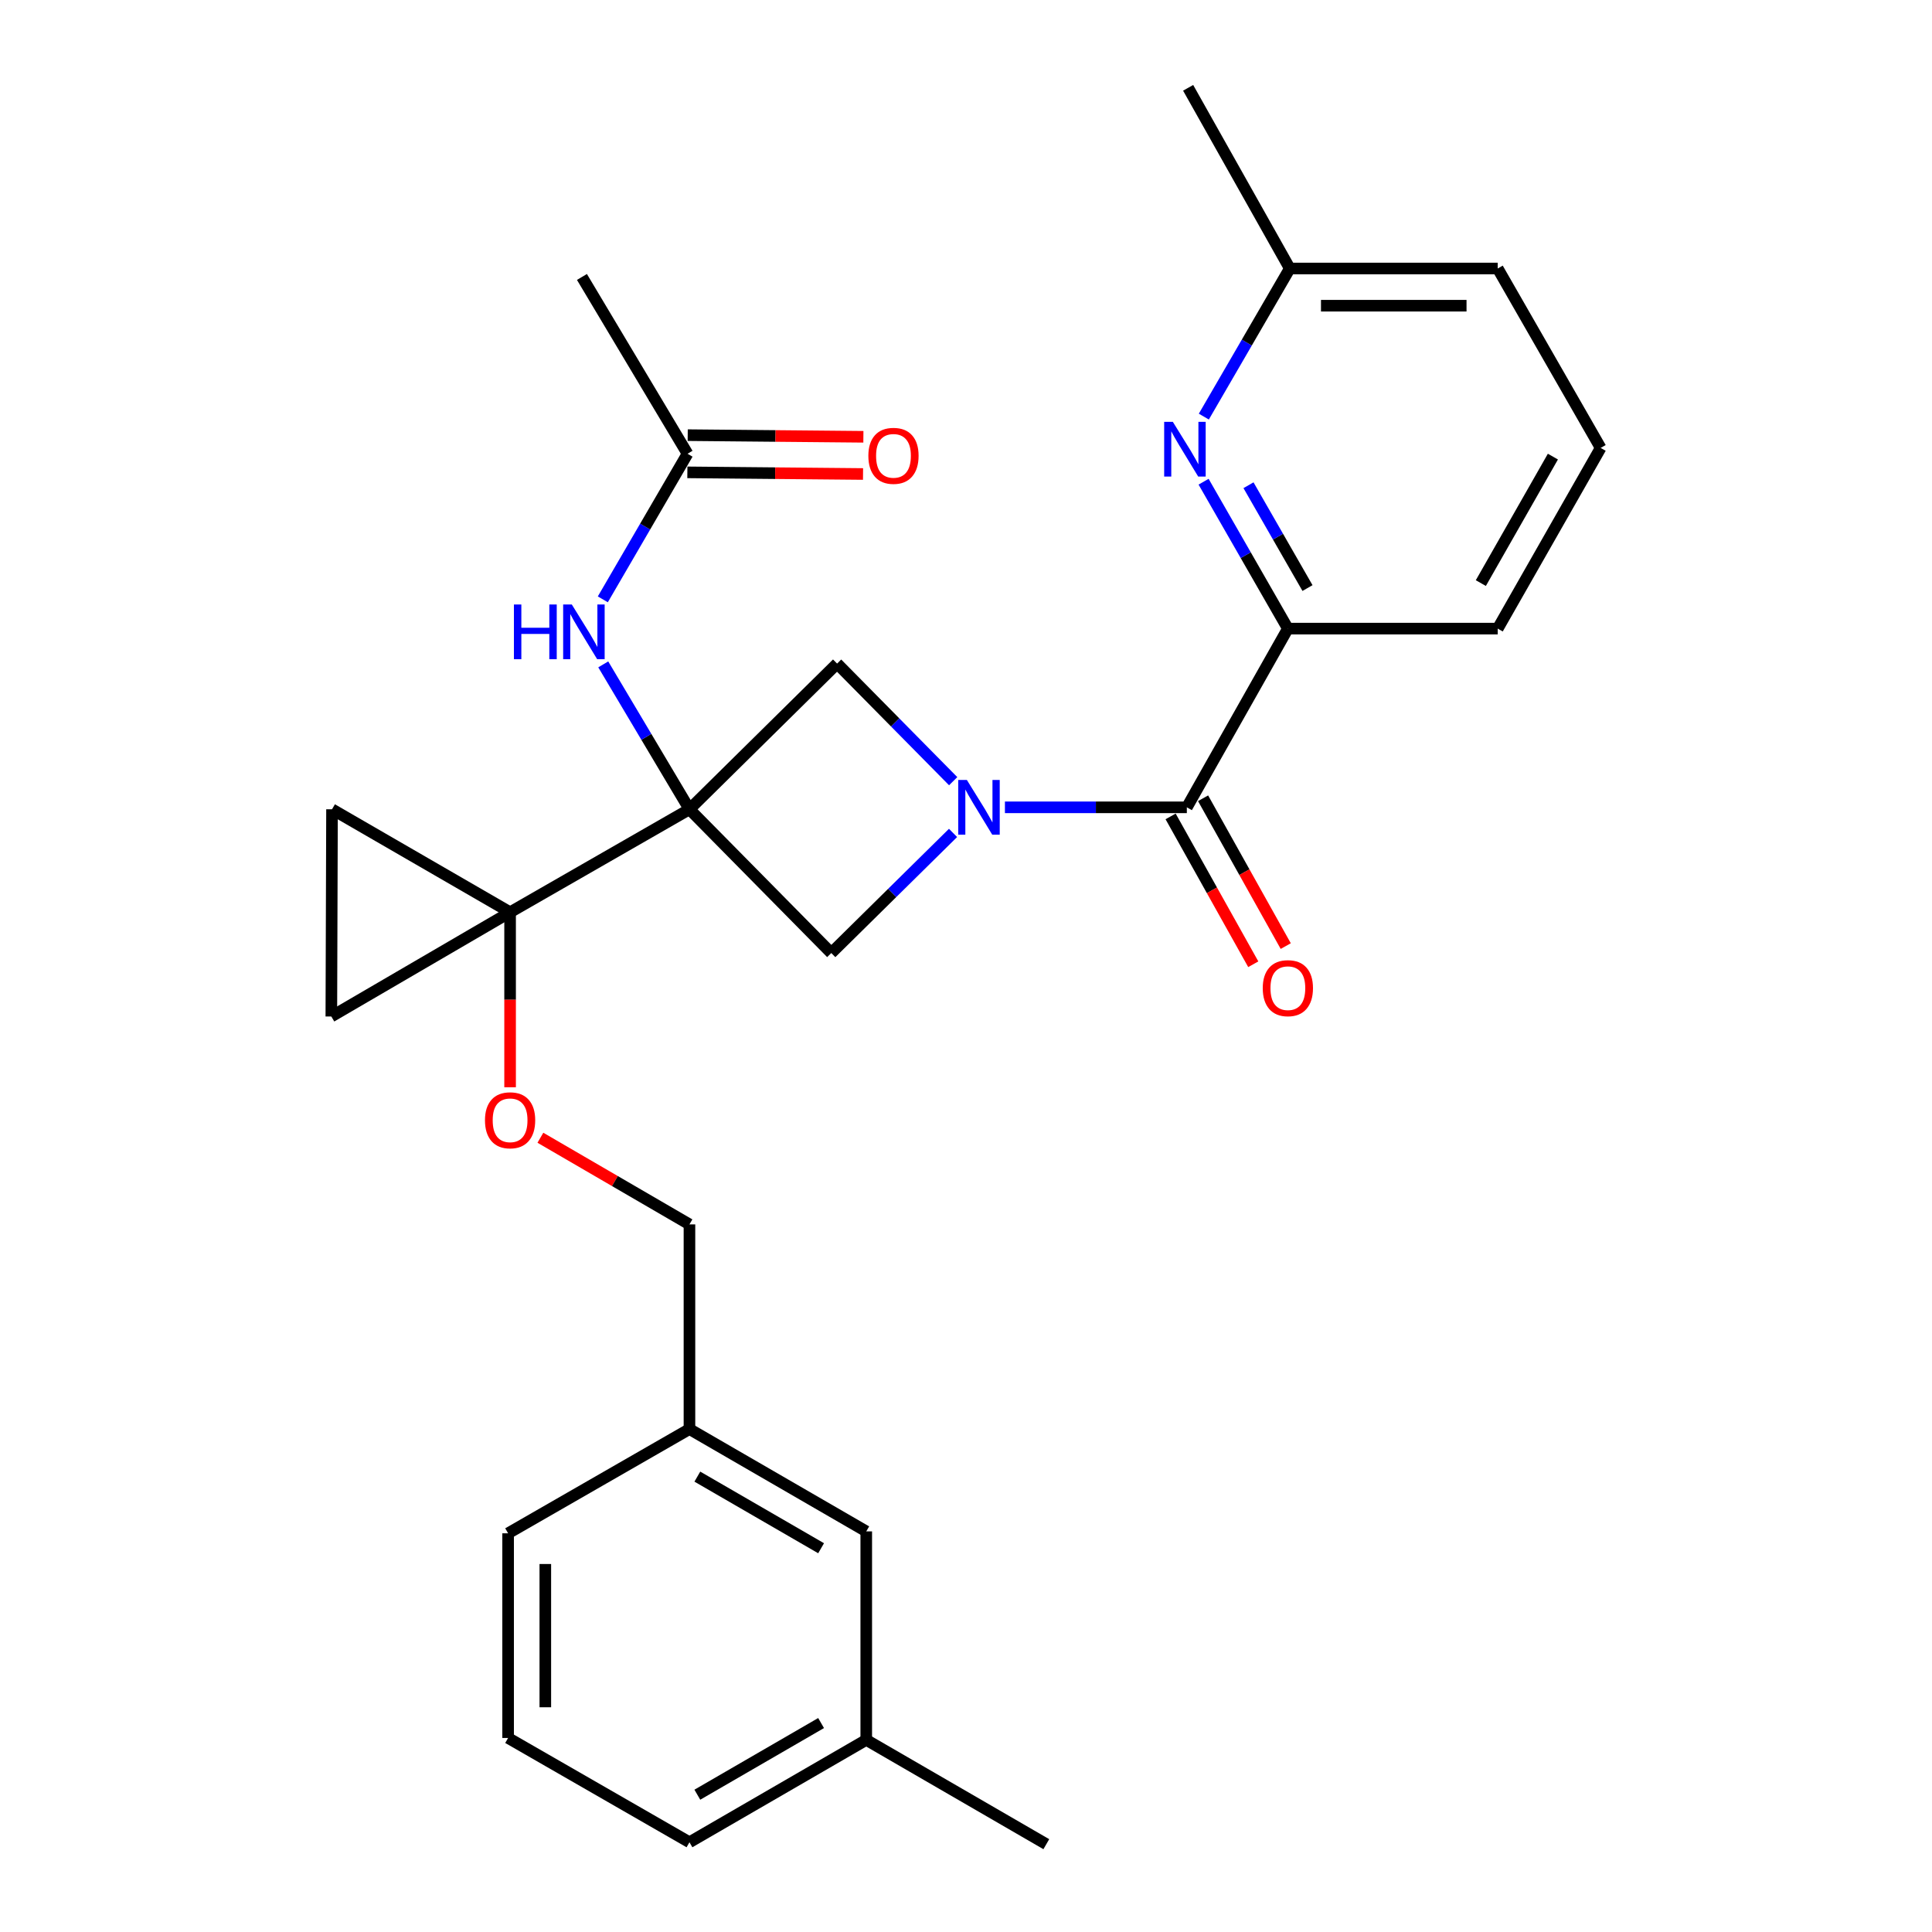 <?xml version='1.0' encoding='iso-8859-1'?>
<svg version='1.1' baseProfile='full'
              xmlns='http://www.w3.org/2000/svg'
                      xmlns:rdkit='http://www.rdkit.org/xml'
                      xmlns:xlink='http://www.w3.org/1999/xlink'
                  xml:space='preserve'
width='1000px' height='1000px' viewBox='0 0 1000 1000'>
<!-- END OF HEADER -->
<rect style='opacity:1.0;fill:#FFFFFF;stroke:none' width='1000' height='1000' x='0' y='0'> </rect>
<path class='bond-1' d='M 356.861,418.888 L 264.024,472.185' style='fill:none;fill-rule:evenodd;stroke:#000000;stroke-width:6px;stroke-linecap:butt;stroke-linejoin:miter;stroke-opacity:1' />
<path class='bond-3' d='M 356.861,418.888 L 433.277,343.468' style='fill:none;fill-rule:evenodd;stroke:#000000;stroke-width:6px;stroke-linecap:butt;stroke-linejoin:miter;stroke-opacity:1' />
<path class='bond-4' d='M 356.861,418.888 L 430.271,493.292' style='fill:none;fill-rule:evenodd;stroke:#000000;stroke-width:6px;stroke-linecap:butt;stroke-linejoin:miter;stroke-opacity:1' />
<path class='bond-5' d='M 356.861,418.888 L 334.55,381.383' style='fill:none;fill-rule:evenodd;stroke:#000000;stroke-width:6px;stroke-linecap:butt;stroke-linejoin:miter;stroke-opacity:1' />
<path class='bond-5' d='M 334.55,381.383 L 312.24,343.878' style='fill:none;fill-rule:evenodd;stroke:#0000FF;stroke-width:6px;stroke-linecap:butt;stroke-linejoin:miter;stroke-opacity:1' />
<path class='bond-0' d='M 493.294,431.116 L 461.782,462.204' style='fill:none;fill-rule:evenodd;stroke:#0000FF;stroke-width:6px;stroke-linecap:butt;stroke-linejoin:miter;stroke-opacity:1' />
<path class='bond-0' d='M 461.782,462.204 L 430.271,493.292' style='fill:none;fill-rule:evenodd;stroke:#000000;stroke-width:6px;stroke-linecap:butt;stroke-linejoin:miter;stroke-opacity:1' />
<path class='bond-2' d='M 520.148,417.872 L 567.228,417.872' style='fill:none;fill-rule:evenodd;stroke:#0000FF;stroke-width:6px;stroke-linecap:butt;stroke-linejoin:miter;stroke-opacity:1' />
<path class='bond-2' d='M 567.228,417.872 L 614.308,417.872' style='fill:none;fill-rule:evenodd;stroke:#000000;stroke-width:6px;stroke-linecap:butt;stroke-linejoin:miter;stroke-opacity:1' />
<path class='bond-28' d='M 493.365,404.343 L 463.321,373.905' style='fill:none;fill-rule:evenodd;stroke:#0000FF;stroke-width:6px;stroke-linecap:butt;stroke-linejoin:miter;stroke-opacity:1' />
<path class='bond-28' d='M 463.321,373.905 L 433.277,343.468' style='fill:none;fill-rule:evenodd;stroke:#000000;stroke-width:6px;stroke-linecap:butt;stroke-linejoin:miter;stroke-opacity:1' />
<path class='bond-8' d='M 264.024,472.185 L 171.851,418.888' style='fill:none;fill-rule:evenodd;stroke:#000000;stroke-width:6px;stroke-linecap:butt;stroke-linejoin:miter;stroke-opacity:1' />
<path class='bond-9' d='M 264.024,472.185 L 171.498,526.135' style='fill:none;fill-rule:evenodd;stroke:#000000;stroke-width:6px;stroke-linecap:butt;stroke-linejoin:miter;stroke-opacity:1' />
<path class='bond-11' d='M 264.024,472.185 L 264.024,517.475' style='fill:none;fill-rule:evenodd;stroke:#000000;stroke-width:6px;stroke-linecap:butt;stroke-linejoin:miter;stroke-opacity:1' />
<path class='bond-11' d='M 264.024,517.475 L 264.024,562.765' style='fill:none;fill-rule:evenodd;stroke:#FF0000;stroke-width:6px;stroke-linecap:butt;stroke-linejoin:miter;stroke-opacity:1' />
<path class='bond-6' d='M 614.308,417.872 L 666.599,325.367' style='fill:none;fill-rule:evenodd;stroke:#000000;stroke-width:6px;stroke-linecap:butt;stroke-linejoin:miter;stroke-opacity:1' />
<path class='bond-12' d='M 605.904,422.571 L 627.297,460.832' style='fill:none;fill-rule:evenodd;stroke:#000000;stroke-width:6px;stroke-linecap:butt;stroke-linejoin:miter;stroke-opacity:1' />
<path class='bond-12' d='M 627.297,460.832 L 648.691,499.093' style='fill:none;fill-rule:evenodd;stroke:#FF0000;stroke-width:6px;stroke-linecap:butt;stroke-linejoin:miter;stroke-opacity:1' />
<path class='bond-12' d='M 622.711,413.173 L 644.105,451.434' style='fill:none;fill-rule:evenodd;stroke:#000000;stroke-width:6px;stroke-linecap:butt;stroke-linejoin:miter;stroke-opacity:1' />
<path class='bond-12' d='M 644.105,451.434 L 665.498,489.696' style='fill:none;fill-rule:evenodd;stroke:#FF0000;stroke-width:6px;stroke-linecap:butt;stroke-linejoin:miter;stroke-opacity:1' />
<path class='bond-10' d='M 312.018,310.22 L 333.942,272.541' style='fill:none;fill-rule:evenodd;stroke:#0000FF;stroke-width:6px;stroke-linecap:butt;stroke-linejoin:miter;stroke-opacity:1' />
<path class='bond-10' d='M 333.942,272.541 L 355.866,234.862' style='fill:none;fill-rule:evenodd;stroke:#000000;stroke-width:6px;stroke-linecap:butt;stroke-linejoin:miter;stroke-opacity:1' />
<path class='bond-7' d='M 666.599,325.367 L 644.786,287.35' style='fill:none;fill-rule:evenodd;stroke:#000000;stroke-width:6px;stroke-linecap:butt;stroke-linejoin:miter;stroke-opacity:1' />
<path class='bond-7' d='M 644.786,287.35 L 622.973,249.334' style='fill:none;fill-rule:evenodd;stroke:#0000FF;stroke-width:6px;stroke-linecap:butt;stroke-linejoin:miter;stroke-opacity:1' />
<path class='bond-7' d='M 676.758,304.378 L 661.489,277.767' style='fill:none;fill-rule:evenodd;stroke:#000000;stroke-width:6px;stroke-linecap:butt;stroke-linejoin:miter;stroke-opacity:1' />
<path class='bond-7' d='M 661.489,277.767 L 646.219,251.156' style='fill:none;fill-rule:evenodd;stroke:#0000FF;stroke-width:6px;stroke-linecap:butt;stroke-linejoin:miter;stroke-opacity:1' />
<path class='bond-19' d='M 666.599,325.367 L 775.216,325.367' style='fill:none;fill-rule:evenodd;stroke:#000000;stroke-width:6px;stroke-linecap:butt;stroke-linejoin:miter;stroke-opacity:1' />
<path class='bond-14' d='M 623.101,215.634 L 645.347,177.305' style='fill:none;fill-rule:evenodd;stroke:#0000FF;stroke-width:6px;stroke-linecap:butt;stroke-linejoin:miter;stroke-opacity:1' />
<path class='bond-14' d='M 645.347,177.305 L 667.594,138.976' style='fill:none;fill-rule:evenodd;stroke:#000000;stroke-width:6px;stroke-linecap:butt;stroke-linejoin:miter;stroke-opacity:1' />
<path class='bond-29' d='M 171.851,418.888 L 171.498,526.135' style='fill:none;fill-rule:evenodd;stroke:#000000;stroke-width:6px;stroke-linecap:butt;stroke-linejoin:miter;stroke-opacity:1' />
<path class='bond-13' d='M 355.777,244.49 L 401.241,244.914' style='fill:none;fill-rule:evenodd;stroke:#000000;stroke-width:6px;stroke-linecap:butt;stroke-linejoin:miter;stroke-opacity:1' />
<path class='bond-13' d='M 401.241,244.914 L 446.706,245.338' style='fill:none;fill-rule:evenodd;stroke:#FF0000;stroke-width:6px;stroke-linecap:butt;stroke-linejoin:miter;stroke-opacity:1' />
<path class='bond-13' d='M 355.956,225.234 L 401.421,225.658' style='fill:none;fill-rule:evenodd;stroke:#000000;stroke-width:6px;stroke-linecap:butt;stroke-linejoin:miter;stroke-opacity:1' />
<path class='bond-13' d='M 401.421,225.658 L 446.886,226.083' style='fill:none;fill-rule:evenodd;stroke:#FF0000;stroke-width:6px;stroke-linecap:butt;stroke-linejoin:miter;stroke-opacity:1' />
<path class='bond-22' d='M 355.866,234.862 L 301.211,143.352' style='fill:none;fill-rule:evenodd;stroke:#000000;stroke-width:6px;stroke-linecap:butt;stroke-linejoin:miter;stroke-opacity:1' />
<path class='bond-15' d='M 279.709,588.893 L 318.285,611.319' style='fill:none;fill-rule:evenodd;stroke:#FF0000;stroke-width:6px;stroke-linecap:butt;stroke-linejoin:miter;stroke-opacity:1' />
<path class='bond-15' d='M 318.285,611.319 L 356.861,633.746' style='fill:none;fill-rule:evenodd;stroke:#000000;stroke-width:6px;stroke-linecap:butt;stroke-linejoin:miter;stroke-opacity:1' />
<path class='bond-26' d='M 667.594,138.976 L 614.982,45.455' style='fill:none;fill-rule:evenodd;stroke:#000000;stroke-width:6px;stroke-linecap:butt;stroke-linejoin:miter;stroke-opacity:1' />
<path class='bond-30' d='M 667.594,138.976 L 775.216,138.976' style='fill:none;fill-rule:evenodd;stroke:#000000;stroke-width:6px;stroke-linecap:butt;stroke-linejoin:miter;stroke-opacity:1' />
<path class='bond-30' d='M 683.737,158.232 L 759.072,158.232' style='fill:none;fill-rule:evenodd;stroke:#000000;stroke-width:6px;stroke-linecap:butt;stroke-linejoin:miter;stroke-opacity:1' />
<path class='bond-17' d='M 356.861,633.746 L 356.861,739.688' style='fill:none;fill-rule:evenodd;stroke:#000000;stroke-width:6px;stroke-linecap:butt;stroke-linejoin:miter;stroke-opacity:1' />
<path class='bond-16' d='M 448.372,792.643 L 356.861,739.688' style='fill:none;fill-rule:evenodd;stroke:#000000;stroke-width:6px;stroke-linecap:butt;stroke-linejoin:miter;stroke-opacity:1' />
<path class='bond-16' d='M 425,801.366 L 360.943,764.298' style='fill:none;fill-rule:evenodd;stroke:#000000;stroke-width:6px;stroke-linecap:butt;stroke-linejoin:miter;stroke-opacity:1' />
<path class='bond-18' d='M 448.372,792.643 L 448.372,900.564' style='fill:none;fill-rule:evenodd;stroke:#000000;stroke-width:6px;stroke-linecap:butt;stroke-linejoin:miter;stroke-opacity:1' />
<path class='bond-24' d='M 356.861,739.688 L 262.997,793.637' style='fill:none;fill-rule:evenodd;stroke:#000000;stroke-width:6px;stroke-linecap:butt;stroke-linejoin:miter;stroke-opacity:1' />
<path class='bond-27' d='M 448.372,900.564 L 541.572,954.545' style='fill:none;fill-rule:evenodd;stroke:#000000;stroke-width:6px;stroke-linecap:butt;stroke-linejoin:miter;stroke-opacity:1' />
<path class='bond-31' d='M 448.372,900.564 L 356.861,953.551' style='fill:none;fill-rule:evenodd;stroke:#000000;stroke-width:6px;stroke-linecap:butt;stroke-linejoin:miter;stroke-opacity:1' />
<path class='bond-31' d='M 424.996,891.847 L 360.939,928.938' style='fill:none;fill-rule:evenodd;stroke:#000000;stroke-width:6px;stroke-linecap:butt;stroke-linejoin:miter;stroke-opacity:1' />
<path class='bond-20' d='M 775.216,325.367 L 828.502,231.845' style='fill:none;fill-rule:evenodd;stroke:#000000;stroke-width:6px;stroke-linecap:butt;stroke-linejoin:miter;stroke-opacity:1' />
<path class='bond-20' d='M 766.478,301.805 L 803.778,236.34' style='fill:none;fill-rule:evenodd;stroke:#000000;stroke-width:6px;stroke-linecap:butt;stroke-linejoin:miter;stroke-opacity:1' />
<path class='bond-23' d='M 828.502,231.845 L 775.216,138.976' style='fill:none;fill-rule:evenodd;stroke:#000000;stroke-width:6px;stroke-linecap:butt;stroke-linejoin:miter;stroke-opacity:1' />
<path class='bond-21' d='M 262.997,899.569 L 262.997,793.637' style='fill:none;fill-rule:evenodd;stroke:#000000;stroke-width:6px;stroke-linecap:butt;stroke-linejoin:miter;stroke-opacity:1' />
<path class='bond-21' d='M 282.254,883.679 L 282.254,809.527' style='fill:none;fill-rule:evenodd;stroke:#000000;stroke-width:6px;stroke-linecap:butt;stroke-linejoin:miter;stroke-opacity:1' />
<path class='bond-25' d='M 262.997,899.569 L 356.861,953.551' style='fill:none;fill-rule:evenodd;stroke:#000000;stroke-width:6px;stroke-linecap:butt;stroke-linejoin:miter;stroke-opacity:1' />
<path  class='atom-1' d='M 500.458 403.712
L 509.738 418.712
Q 510.658 420.192, 512.138 422.872
Q 513.618 425.552, 513.698 425.712
L 513.698 403.712
L 517.458 403.712
L 517.458 432.032
L 513.578 432.032
L 503.618 415.632
Q 502.458 413.712, 501.218 411.512
Q 500.018 409.312, 499.658 408.632
L 499.658 432.032
L 495.978 432.032
L 495.978 403.712
L 500.458 403.712
' fill='#0000FF'/>
<path  class='atom-6' d='M 266.007 312.886
L 269.847 312.886
L 269.847 324.926
L 284.327 324.926
L 284.327 312.886
L 288.167 312.886
L 288.167 341.206
L 284.327 341.206
L 284.327 328.126
L 269.847 328.126
L 269.847 341.206
L 266.007 341.206
L 266.007 312.886
' fill='#0000FF'/>
<path  class='atom-6' d='M 295.967 312.886
L 305.247 327.886
Q 306.167 329.366, 307.647 332.046
Q 309.127 334.726, 309.207 334.886
L 309.207 312.886
L 312.967 312.886
L 312.967 341.206
L 309.087 341.206
L 299.127 324.806
Q 297.967 322.886, 296.727 320.686
Q 295.527 318.486, 295.167 317.806
L 295.167 341.206
L 291.487 341.206
L 291.487 312.886
L 295.967 312.886
' fill='#0000FF'/>
<path  class='atom-8' d='M 607.053 218.338
L 616.333 233.338
Q 617.253 234.818, 618.733 237.498
Q 620.213 240.178, 620.293 240.338
L 620.293 218.338
L 624.053 218.338
L 624.053 246.658
L 620.173 246.658
L 610.213 230.258
Q 609.053 228.338, 607.813 226.138
Q 606.613 223.938, 606.253 223.258
L 606.253 246.658
L 602.573 246.658
L 602.573 218.338
L 607.053 218.338
' fill='#0000FF'/>
<path  class='atom-12' d='M 251.024 579.855
Q 251.024 573.055, 254.384 569.255
Q 257.744 565.455, 264.024 565.455
Q 270.304 565.455, 273.664 569.255
Q 277.024 573.055, 277.024 579.855
Q 277.024 586.735, 273.624 590.655
Q 270.224 594.535, 264.024 594.535
Q 257.784 594.535, 254.384 590.655
Q 251.024 586.775, 251.024 579.855
M 264.024 591.335
Q 268.344 591.335, 270.664 588.455
Q 273.024 585.535, 273.024 579.855
Q 273.024 574.295, 270.664 571.495
Q 268.344 568.655, 264.024 568.655
Q 259.704 568.655, 257.344 571.455
Q 255.024 574.255, 255.024 579.855
Q 255.024 585.575, 257.344 588.455
Q 259.704 591.335, 264.024 591.335
' fill='#FF0000'/>
<path  class='atom-13' d='M 653.599 511.473
Q 653.599 504.673, 656.959 500.873
Q 660.319 497.073, 666.599 497.073
Q 672.879 497.073, 676.239 500.873
Q 679.599 504.673, 679.599 511.473
Q 679.599 518.353, 676.199 522.273
Q 672.799 526.153, 666.599 526.153
Q 660.359 526.153, 656.959 522.273
Q 653.599 518.393, 653.599 511.473
M 666.599 522.953
Q 670.919 522.953, 673.239 520.073
Q 675.599 517.153, 675.599 511.473
Q 675.599 505.913, 673.239 503.113
Q 670.919 500.273, 666.599 500.273
Q 662.279 500.273, 659.919 503.073
Q 657.599 505.873, 657.599 511.473
Q 657.599 517.193, 659.919 520.073
Q 662.279 522.953, 666.599 522.953
' fill='#FF0000'/>
<path  class='atom-14' d='M 449.461 235.937
Q 449.461 229.137, 452.821 225.337
Q 456.181 221.537, 462.461 221.537
Q 468.741 221.537, 472.101 225.337
Q 475.461 229.137, 475.461 235.937
Q 475.461 242.817, 472.061 246.737
Q 468.661 250.617, 462.461 250.617
Q 456.221 250.617, 452.821 246.737
Q 449.461 242.857, 449.461 235.937
M 462.461 247.417
Q 466.781 247.417, 469.101 244.537
Q 471.461 241.617, 471.461 235.937
Q 471.461 230.377, 469.101 227.577
Q 466.781 224.737, 462.461 224.737
Q 458.141 224.737, 455.781 227.537
Q 453.461 230.337, 453.461 235.937
Q 453.461 241.657, 455.781 244.537
Q 458.141 247.417, 462.461 247.417
' fill='#FF0000'/>
</svg>
